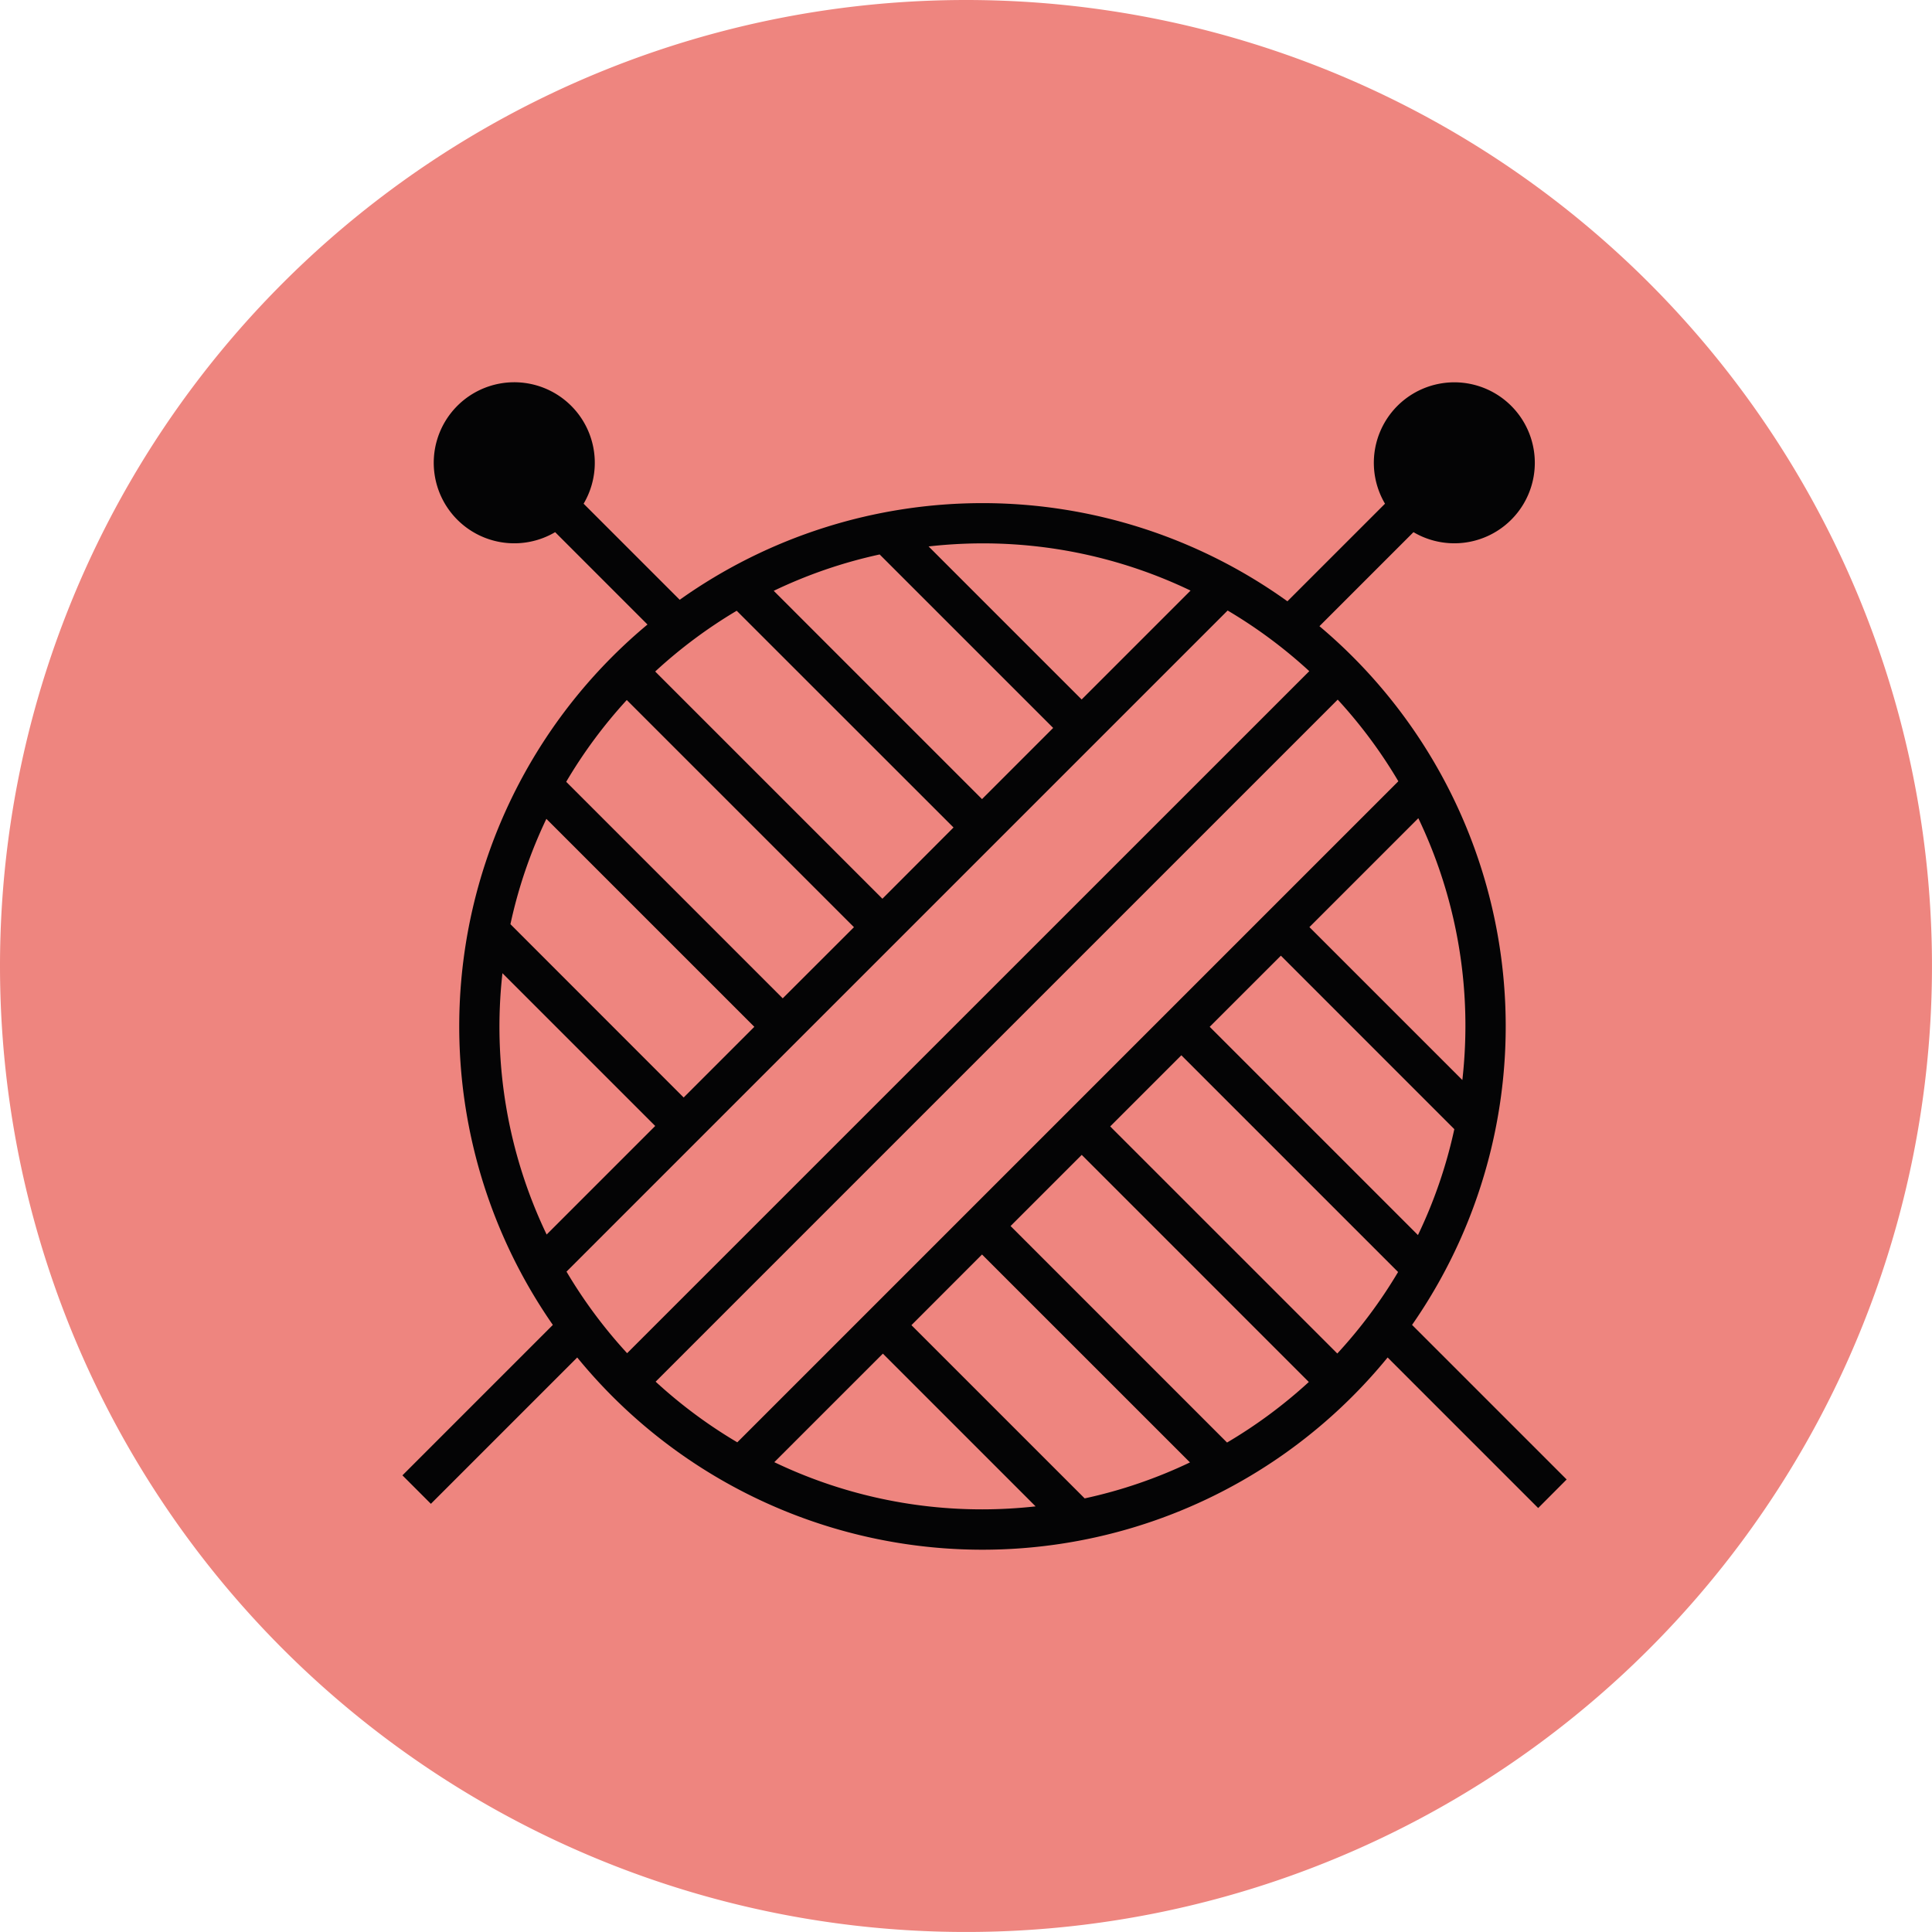 <svg xmlns="http://www.w3.org/2000/svg" width="104.297" height="104.297" viewBox="0 0 104.297 104.297">
  <g id="Gruppe_26453" data-name="Gruppe 26453" transform="translate(23244.965 1267.164)">
    <g id="Gruppe_26163" data-name="Gruppe 26163" transform="translate(-23244.965 -1267.164)">
      <g id="Gruppe_26128" data-name="Gruppe 26128" transform="translate(0 0)">
        <path id="Pfad_99567" data-name="Pfad 99567" d="M355.168,8.038a52.148,52.148,0,1,1-52.149,52.149A52.149,52.149,0,0,1,355.168,8.038" transform="translate(-303.019 -8.038)" fill="#ee857f"/>
        <path id="Pfad_99568" data-name="Pfad 99568" d="M404.019,105.263l-8.345-8.345a28.227,28.227,0,0,0-5-37.719l5.076-5.076a4.345,4.345,0,1,0-1.537-1.536l-5.269,5.268a28.213,28.213,0,0,0-32.806-.081l-5.187-5.187a4.347,4.347,0,1,0-1.537,1.536l4.985,4.986a28.231,28.231,0,0,0-5.109,37.81l-8.12,8.121,1.536,1.537,7.9-7.9a28.242,28.242,0,0,0,43.748,0l8.128,8.128Zm-12.359-42.1a26.187,26.187,0,0,1,3.273,4.408l-35.686,35.686a26.221,26.221,0,0,1-4.408-3.274Zm-3.068,13.823,9.363,9.365a25.842,25.842,0,0,1-1.963,5.718L384.75,80.826ZM372.458,93.118l11.226,11.224A25.853,25.853,0,0,1,378,106.284l-9.352-9.352ZM374,91.581l3.841-3.841L390.1,100a26.283,26.283,0,0,1-4.414,3.269Zm5.378-5.377,3.841-3.841,11.7,11.7a26.241,26.241,0,0,1-3.281,4.4Zm19.016-2.5-8.261-8.26,5.879-5.879A25.916,25.916,0,0,1,398.554,80.8a26.2,26.2,0,0,1-.166,2.906M383.716,57.277l-5.879,5.879-8.263-8.262a26.2,26.2,0,0,1,2.906-.166,25.912,25.912,0,0,1,11.236,2.549M367.081,73.912,354.815,61.646a26.237,26.237,0,0,1,4.4-3.28l11.705,11.7Zm5.377-5.378L361.214,57.29a25.9,25.9,0,0,1,5.719-1.963l9.366,9.365Zm-19.178-5.35,12.265,12.264L361.7,79.289,350.011,67.6a26.173,26.173,0,0,1,3.269-4.414m3.072,21.456L347,75.286A25.872,25.872,0,0,1,348.94,69.6l11.227,11.227Zm-9.784-6.711,8.248,8.248-5.861,5.861a25.955,25.955,0,0,1-2.386-14.109m3.46,16.11,35.689-35.688a26.214,26.214,0,0,1,4.407,3.274L353.3,98.446a26.213,26.213,0,0,1-3.275-4.408m11.22,10.291,5.861-5.86,8.245,8.246a26.28,26.28,0,0,1-2.873.161,25.916,25.916,0,0,1-11.233-2.547" transform="translate(-319.445 -25.395)" fill="#040405"/>
      </g>
    </g>
  </g>
</svg>
